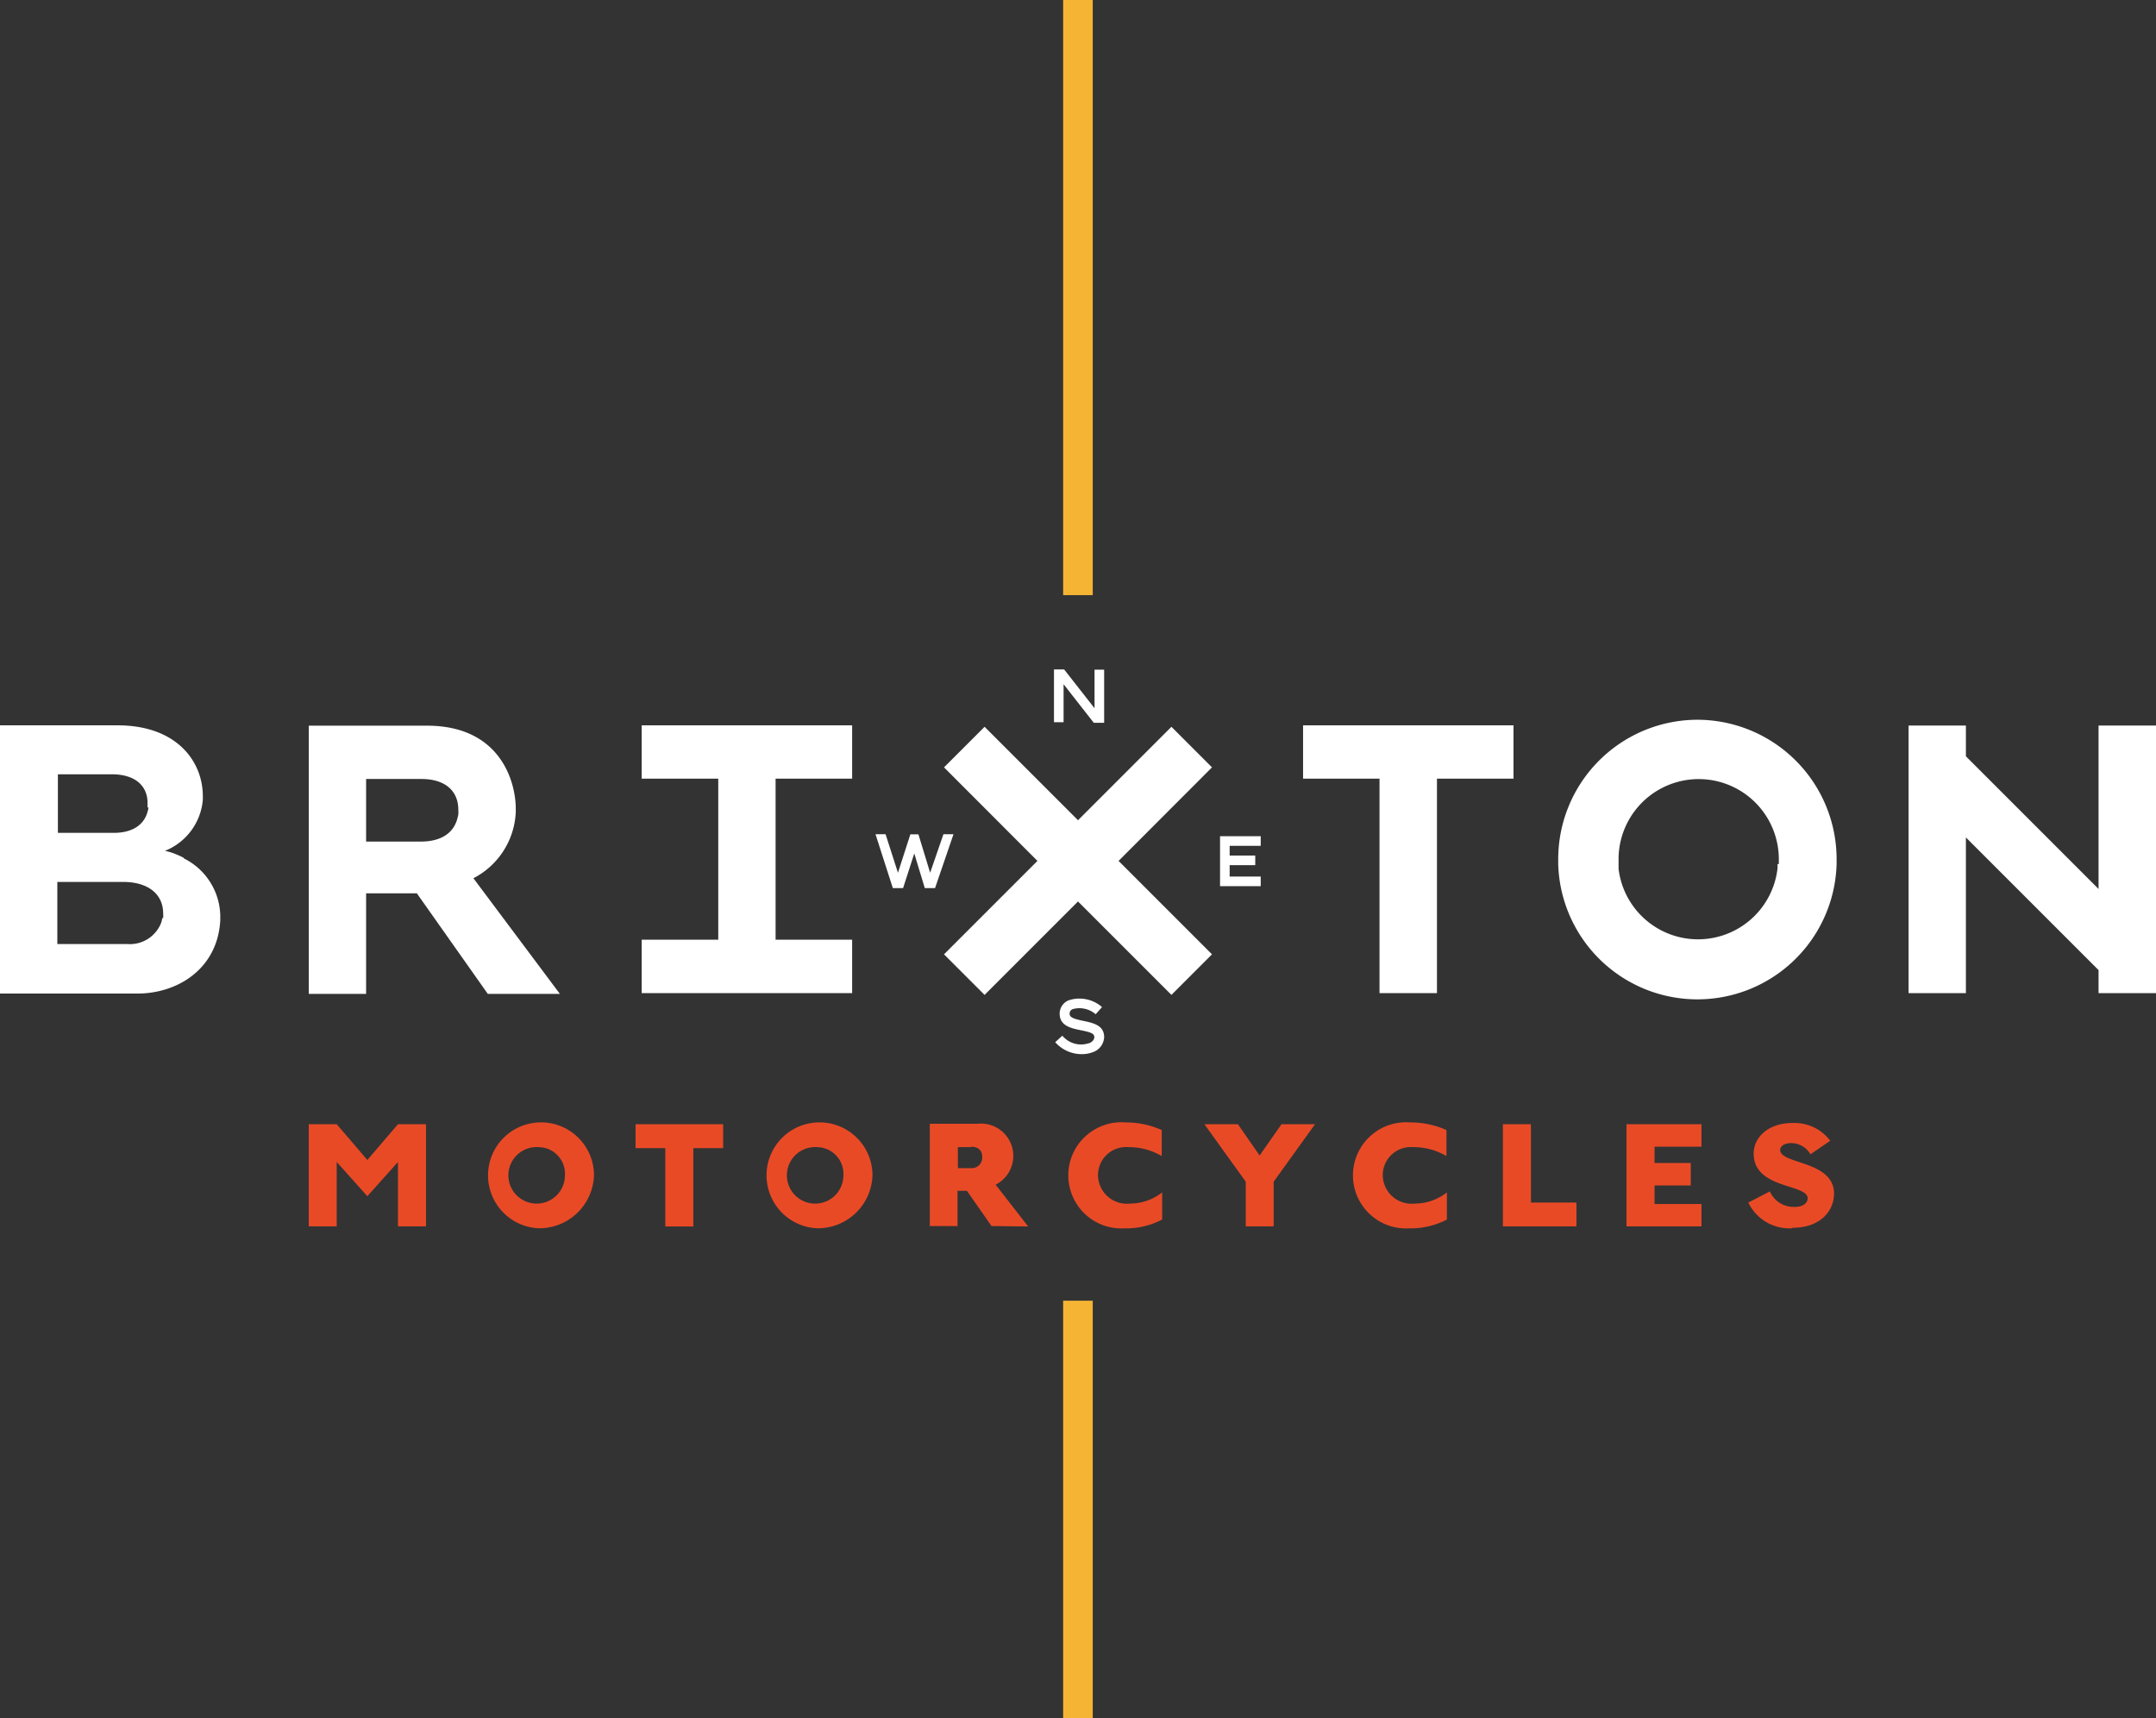 <svg xmlns="http://www.w3.org/2000/svg" xmlns:xlink="http://www.w3.org/1999/xlink" viewBox="0 0 192.92 153.75"><rect x="0" y="0" width="192.92" height="153.75" fill="#333333" stroke="none"/><defs><style>.cls-1{fill:none;}.cls-2{fill:#f6b434;}.cls-3{fill:#e94a26;}.cls-4{clip-path:url(#clip-path);}.cls-5{fill:#fff;}</style><clipPath id="clip-path" transform="translate(0)"><rect class="cls-1" width="192.92" height="153.75"/></clipPath></defs><g id="Layer_2" data-name="Layer 2"><g id="Layer_1-2" data-name="Layer 1"><rect class="cls-2" x="95.13" y="116.38" width="2.65" height="37.37"/><rect class="cls-2" x="95.13" width="2.65" height="53.25"/><polygon class="cls-3" points="35.61 109.73 35.61 103.97 32.87 107.03 30.13 103.97 30.13 109.73 27.63 109.73 27.63 100.59 30.13 100.59 32.87 103.79 35.61 100.59 38.12 100.59 38.12 109.73 35.61 109.73"/><g class="cls-4"><path class="cls-3" d="M48.2,102.64a2.53,2.53,0,1,0,2.35,2.52,2.38,2.38,0,0,0-2.35-2.52m0,7.26a4.74,4.74,0,1,1,4.95-4.74,4.9,4.9,0,0,1-4.95,4.74" transform="translate(0)"/><polygon class="cls-3" points="62.04 102.73 62.04 109.74 59.53 109.74 59.53 102.73 56.87 102.73 56.87 100.59 64.71 100.59 64.71 102.73 62.04 102.73"/><path class="cls-3" d="M73.12,102.64a2.53,2.53,0,1,0,2.35,2.52,2.39,2.39,0,0,0-2.35-2.52m0,7.26a4.74,4.74,0,1,1,4.95-4.74,4.89,4.89,0,0,1-4.95,4.74" transform="translate(0)"/><path class="cls-3" d="M86.92,102.64H85.71v1.88h1.18a.94.94,0,0,0,1-1c0-.62-.4-.92-1-.92m1.83,7.1-2.2-3.15h-.84v3.15H83.2v-9.15h4.27A2.89,2.89,0,0,1,89.09,106L92,109.74Z" transform="translate(0)"/><path class="cls-3" d="M100.72,109.9a4.75,4.75,0,1,1,0-9.47,7.84,7.84,0,0,1,3.23.68v2.33a5.77,5.77,0,0,0-3-.8,2.51,2.51,0,0,0-2.7,2.52,2.58,2.58,0,0,0,2.86,2.53,4.64,4.64,0,0,0,2.88-1v2.43a7,7,0,0,1-3.22.79" transform="translate(0)"/><polygon class="cls-3" points="113.97 105.73 113.97 109.73 111.47 109.73 111.47 105.73 107.77 100.59 110.77 100.59 112.71 103.39 114.67 100.59 117.67 100.59 113.97 105.73"/><path class="cls-3" d="M126.19,109.9a4.75,4.75,0,1,1,0-9.47,7.89,7.89,0,0,1,3.24.68v2.33a5.77,5.77,0,0,0-3-.8,2.51,2.51,0,0,0-2.7,2.52,2.58,2.58,0,0,0,2.86,2.53,4.64,4.64,0,0,0,2.88-1v2.43a7.09,7.09,0,0,1-3.22.79" transform="translate(0)"/><polygon class="cls-3" points="134.48 109.73 134.48 100.59 136.99 100.59 136.99 107.6 141.06 107.6 141.06 109.73 134.48 109.73"/><polygon class="cls-3" points="145.54 109.73 145.54 100.59 152.25 100.59 152.25 102.6 148.05 102.6 148.05 104.06 151.29 104.06 151.29 106.07 148.05 106.07 148.05 107.73 152.25 107.73 152.25 109.73 145.54 109.73"/><path class="cls-3" d="M160.38,109.9a4.08,4.08,0,0,1-3.94-2.3l1.93-1a2.32,2.32,0,0,0,2.22,1.39c.78,0,1.16-.37,1.16-.77,0-1.31-4.83-.81-4.83-4,0-1.46,1.3-2.74,3.49-2.74a4,4,0,0,1,3.36,1.59L162,103.28a2,2,0,0,0-1.71-1c-.82,0-1,.42-1,.62,0,1.28,4.82.94,4.82,3.9,0,1.42-1.07,3.06-3.77,3.06" transform="translate(0)"/><polygon class="cls-5" points="112.81 75.68 112.81 74.82 109.17 74.82 109.17 79.29 112.81 79.29 112.81 78.43 110.03 78.43 110.03 77.41 112.32 77.41 112.32 76.55 110.03 76.55 110.03 75.68 112.81 75.68"/><polygon class="cls-5" points="98.8 64.67 97.87 64.67 95.17 61.22 95.17 64.62 94.31 64.62 94.31 59.9 95.22 59.9 97.94 63.37 97.94 59.92 98.8 59.92 98.8 64.67"/><path class="cls-5" d="M96.78,94.32a3.16,3.16,0,0,1-2.36-1.07l.64-.58a2.18,2.18,0,0,0,2.34.68c.12,0,.52-.22.52-.55s-.32-.44-1.21-.62-1.89-.4-1.89-1.48a1.28,1.28,0,0,1,.79-1.19,3.06,3.06,0,0,1,3,.6l-.57.64A2.22,2.22,0,0,0,96,90.29a.41.41,0,0,0-.29.41c0,.32.31.45,1.21.64s1.88.39,1.88,1.46a1.49,1.49,0,0,1-1.06,1.36,2.7,2.7,0,0,1-.93.16" transform="translate(0)"/><polygon class="cls-5" points="83.23 78.09 82.18 74.65 81.46 74.65 80.35 78.09 79.24 74.64 78.34 74.64 79.89 79.46 80.81 79.46 81.81 76.36 82.75 79.46 83.67 79.46 85.32 74.64 84.42 74.64 83.23 78.09"/><polygon class="cls-5" points="187.78 64.92 187.78 79.54 175.91 67.67 175.91 64.92 170.78 64.92 170.78 88.86 175.91 88.86 175.91 74.93 187.78 86.8 187.78 88.86 192.92 88.86 192.92 64.92 187.78 64.92"/><path class="cls-5" d="M14.52,82.15a2.58,2.58,0,0,1-.1.42,3,3,0,0,1-3,1.9H5.13V78.91H11c2.32,0,3.6,1.14,3.6,2.82a3,3,0,0,1,0,.42m-1.31-9.9a3.1,3.1,0,0,1-.11.46c-.35,1.17-1.43,1.81-3,1.81h-5V69.28H10c2.21,0,3.2,1.14,3.2,2.53,0,.16,0,.3,0,.44m3.25,4.51a7.09,7.09,0,0,0-.69-.32,5.38,5.38,0,0,0-1-.31,5.41,5.41,0,0,0,3.39-4.58c0-.11,0-.2,0-.31,0-3.1-2.32-6.34-7.63-6.34H0v24H12.28c3.66,0,7.2-2.25,7.43-6.56,0-.14,0-.28,0-.43a5.86,5.86,0,0,0-3.27-5.11" transform="translate(0)"/><path class="cls-5" d="M41,72.88c0,.14-.06.28-.09.42-.32,1.12-1.29,2-3.26,2H32.76v-5.6H37.7c2.14,0,3.31,1.07,3.31,2.75a3.44,3.44,0,0,1,0,.46m1.35,5.67a7,7,0,0,0,3.79-5.91c0-.11,0-.21,0-.33,0-2.28-1.29-7.41-7.95-7.41H27.63v24h5.13v-9H37.3l6.35,9H50.1Z" transform="translate(0)"/><polygon class="cls-5" points="116.6 69.67 123.44 69.67 123.44 88.86 128.58 88.86 128.58 69.67 135.43 69.67 135.43 64.9 116.6 64.9 116.6 69.67"/><polygon class="cls-5" points="57.42 64.9 57.42 69.67 64.27 69.67 64.27 84.08 57.42 84.08 57.42 88.86 76.25 88.86 76.25 84.08 69.4 84.08 69.4 69.67 76.25 69.67 76.25 64.9 57.42 64.9"/><polygon class="cls-5" points="104.82 65.03 96.46 73.39 88.1 65.03 84.47 68.66 92.83 77.03 84.47 85.39 88.1 89.02 96.46 80.66 104.82 89.02 108.45 85.39 100.09 77.03 108.45 68.66 104.82 65.03"/><path class="cls-5" d="M159.05,77.31a3,3,0,0,1,0,.42,7.16,7.16,0,0,1-14.22,0c0-.14,0-.28,0-.42s0-.29,0-.43a7.17,7.17,0,0,1,14.34,0c0,.14,0,.28,0,.43M151.91,64.4a12.48,12.48,0,0,0-12.48,12.48c0,.14,0,.28,0,.43a12.46,12.46,0,0,0,24.91,0c0-.15,0-.29,0-.43A12.48,12.48,0,0,0,151.91,64.4" transform="translate(0)"/></g></g></g></svg>